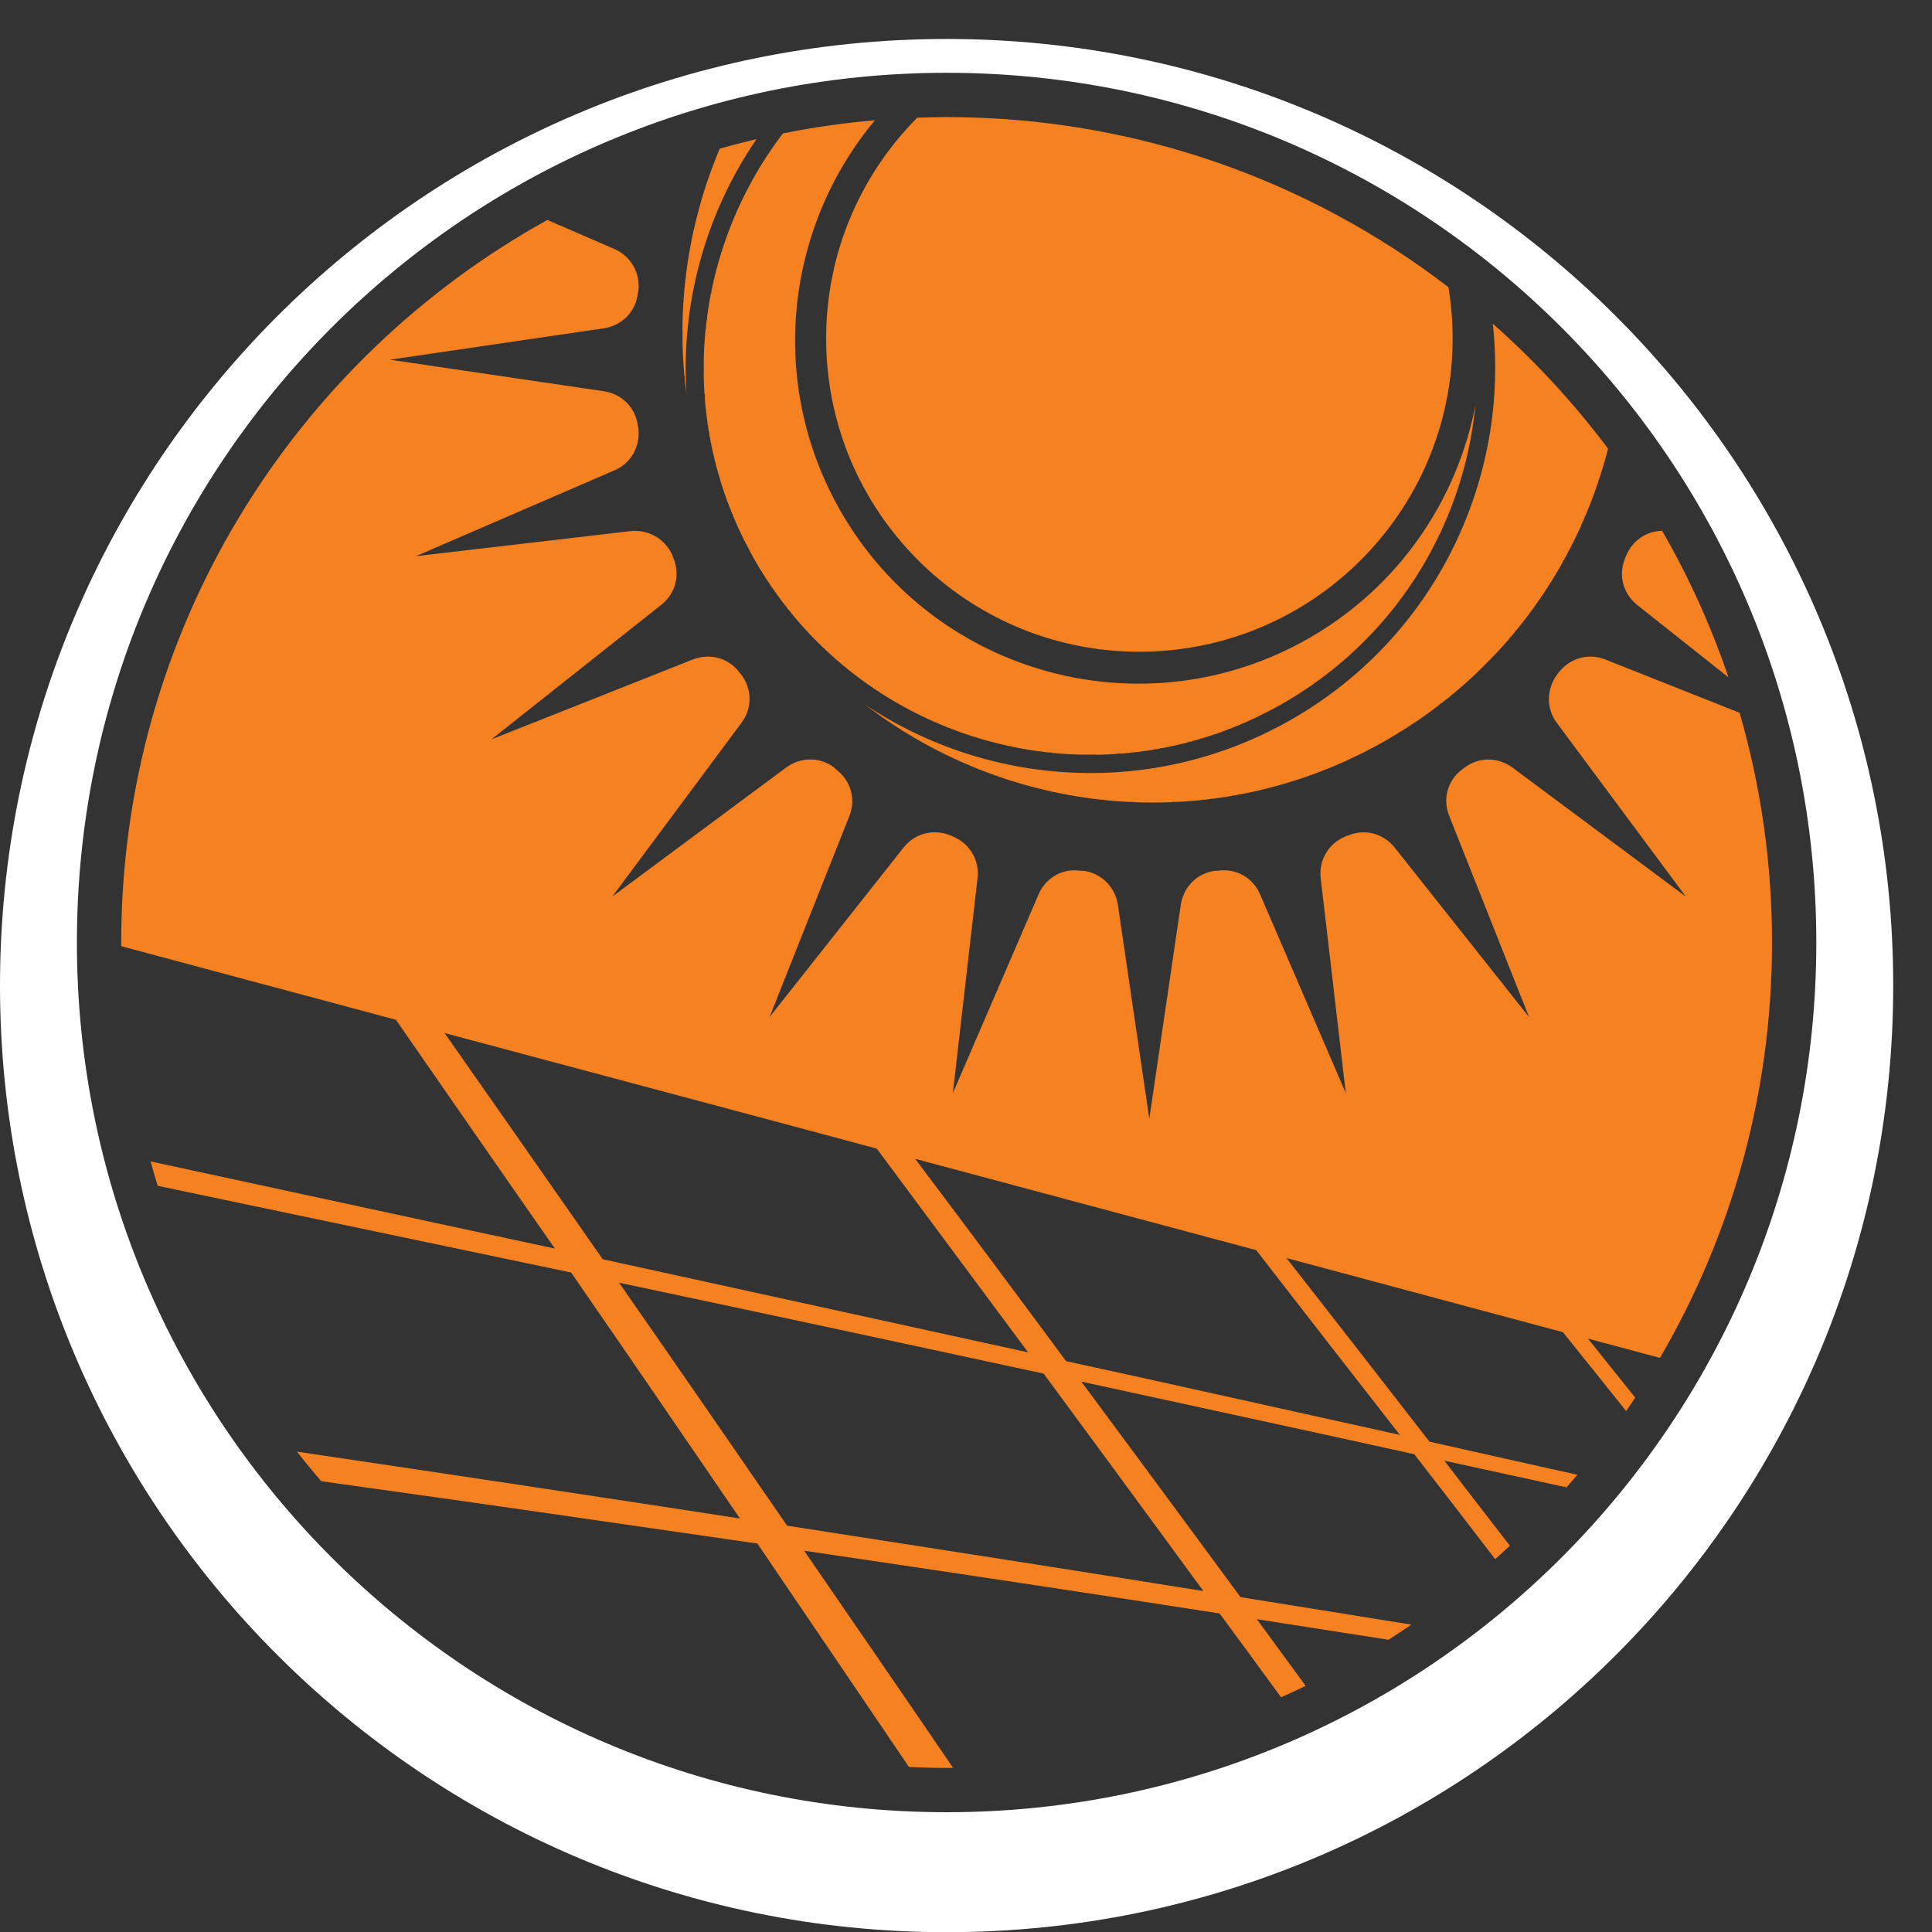 <svg xmlns="http://www.w3.org/2000/svg" version="1.1" xmlns:xlink="http://www.w3.org/1999/xlink" xmlns:svgjs="http://svgjs.dev/svgjs" width="41" height="41"><rect width="100%" height="100%" fill="#333333" stroke="none"/><svg width="41" height="41" viewBox="0 0 41 41" fill="none" xmlns="http://www.w3.org/2000/svg">
<path fill-rule="evenodd" clip-rule="evenodd" d="M12.689 5.73C12.739 5.704 12.789 5.678 12.839 5.653L12.689 5.73Z" fill="#F58120"></path>
<path fill-rule="evenodd" clip-rule="evenodd" d="M12.326 5.925C12.398 5.885 12.471 5.846 12.544 5.807C12.471 5.846 12.398 5.885 12.326 5.925Z" fill="#F58120"></path>
<path fill-rule="evenodd" clip-rule="evenodd" d="M36.916 15.123C37.364 16.672 37.605 18.308 37.605 20.002C37.605 23.215 36.739 26.227 35.227 28.816L33.699 28.408C34.033 28.824 34.367 29.24 34.702 29.66C34.638 29.756 34.574 29.851 34.509 29.945C34.061 29.385 33.615 28.825 33.167 28.271C31.329 27.779 29.385 27.256 27.302 26.698C28.303 27.981 29.311 29.271 30.335 30.594C31.418 30.837 32.465 31.073 33.475 31.297C33.399 31.387 33.323 31.475 33.245 31.564C32.402 31.381 31.538 31.193 30.651 30.998C31.107 31.593 31.572 32.195 32.042 32.803C31.939 32.899 31.835 32.994 31.73 33.088C31.153 32.335 30.584 31.594 30.014 30.861C27.82 30.377 25.463 29.868 22.948 29.32C24.052 30.812 25.182 32.337 26.326 33.894C27.577 34.093 28.788 34.291 29.952 34.477C29.791 34.587 29.629 34.694 29.465 34.798C28.555 34.655 27.629 34.511 26.673 34.362C27.016 34.827 27.359 35.304 27.708 35.777C27.535 35.861 27.361 35.941 27.186 36.019C26.748 35.42 26.316 34.827 25.882 34.24C23.189 33.821 20.244 33.377 17.066 32.909C18.097 34.413 19.157 35.947 20.226 37.517L20.088 37.518C19.821 37.518 19.554 37.511 19.29 37.499C18.198 35.889 17.128 34.308 16.073 32.757C13.206 32.341 10.141 31.895 6.818 31.434C6.641 31.229 6.469 31.02 6.302 30.806C9.683 31.307 12.792 31.776 15.702 32.224C14.484 30.441 13.29 28.699 12.12 27.005L3.347 25.165C3.294 24.993 3.243 24.821 3.196 24.647C6.245 25.304 9.09 25.923 11.774 26.496C10.628 24.851 9.507 23.238 8.402 21.641L2.573 20.08L2.572 20.002C2.572 13.401 6.223 7.654 11.616 4.668L13.034 5.282C13.393 5.438 13.594 5.797 13.546 6.182C13.546 6.193 13.536 6.21 13.536 6.23C13.488 6.619 13.198 6.909 12.812 6.968L8.274 7.633L12.812 8.302C13.198 8.36 13.488 8.65 13.536 9.035C13.536 9.056 13.546 9.066 13.546 9.083C13.594 9.472 13.393 9.831 13.034 9.984L8.826 11.803L13.382 11.271C13.768 11.233 14.116 11.435 14.273 11.793C14.273 11.813 14.283 11.824 14.29 11.841C14.437 12.199 14.341 12.595 14.031 12.837L10.43 15.69L14.696 13.998C15.065 13.854 15.46 13.96 15.693 14.271C15.703 14.288 15.713 14.298 15.723 14.308C15.966 14.619 15.966 15.035 15.733 15.342L12.993 19.028L16.679 16.291C16.989 16.059 17.406 16.059 17.706 16.291C17.727 16.311 17.734 16.322 17.744 16.329C18.055 16.564 18.17 16.96 18.024 17.318L16.331 21.584L19.177 17.984C19.419 17.683 19.815 17.578 20.184 17.735C20.191 17.735 20.211 17.741 20.221 17.752C20.58 17.899 20.791 18.257 20.744 18.642L20.221 23.198L22.04 18.98C22.194 18.622 22.552 18.421 22.938 18.479C22.948 18.479 22.969 18.479 22.989 18.479C23.365 18.526 23.665 18.817 23.723 19.202L24.39 23.741L25.058 19.202C25.116 18.817 25.406 18.526 25.794 18.479C25.813 18.479 25.822 18.479 25.841 18.479C26.229 18.421 26.587 18.622 26.741 18.98L28.56 23.198L28.028 18.642C27.98 18.257 28.192 17.898 28.551 17.752C28.57 17.741 28.579 17.735 28.599 17.735C28.957 17.578 29.353 17.684 29.595 17.984L32.449 21.584L30.756 17.318C30.611 16.96 30.717 16.564 31.027 16.329C31.037 16.322 31.056 16.311 31.066 16.301C31.375 16.059 31.782 16.059 32.1 16.291L35.777 19.028L33.039 15.342C32.807 15.035 32.817 14.619 33.049 14.308C33.058 14.298 33.068 14.281 33.078 14.271C33.32 13.96 33.716 13.854 34.074 13.998L36.916 15.126L36.916 15.124L36.916 15.123ZM35.273 11.264C35.842 12.251 36.318 13.299 36.688 14.396L36.681 14.375L34.742 12.837C34.442 12.595 34.336 12.199 34.49 11.841C34.49 11.823 34.5 11.813 34.51 11.793C34.639 11.474 34.936 11.271 35.273 11.264L35.273 11.264ZM15.274 3.156C15.531 3.082 15.792 3.015 16.054 2.953C14.968 4.54 14.444 6.456 14.569 8.373C14.563 8.33 14.558 8.287 14.553 8.245V8.228H14.55C14.543 8.165 14.536 8.101 14.53 8.038V7.978H14.524C14.518 7.908 14.512 7.839 14.507 7.769V7.75H14.506C14.495 7.599 14.488 7.447 14.484 7.296V7.022H14.482C14.482 6.969 14.482 6.916 14.484 6.863H14.484V6.832C14.487 6.69 14.494 6.549 14.503 6.407H14.507V6.345C14.513 6.259 14.521 6.174 14.529 6.089H14.53V6.08C14.536 6.022 14.542 5.964 14.548 5.907H14.553V5.87C14.558 5.822 14.565 5.773 14.571 5.725H14.575V5.693C14.582 5.643 14.59 5.593 14.597 5.543H14.598V5.538C14.605 5.494 14.612 5.45 14.619 5.406H14.621V5.397C14.628 5.354 14.635 5.312 14.643 5.269H14.644V5.266C14.65 5.229 14.657 5.192 14.665 5.155H14.666V5.145C14.673 5.11 14.681 5.076 14.687 5.042H14.689V5.033C14.697 4.997 14.704 4.963 14.711 4.928H14.712V4.924C14.745 4.773 14.782 4.622 14.822 4.473H14.826V4.458C14.833 4.432 14.839 4.407 14.847 4.381H14.849V4.374C14.854 4.354 14.86 4.333 14.866 4.313H14.871V4.294C14.878 4.27 14.885 4.246 14.892 4.222H14.894V4.215C14.916 4.141 14.939 4.068 14.963 3.995C14.97 3.972 14.977 3.949 14.985 3.926H14.985V3.924C14.993 3.902 15 3.88 15.007 3.858H15.008V3.856C15.016 3.834 15.023 3.812 15.031 3.79C15.044 3.752 15.057 3.714 15.071 3.676H15.076V3.661C15.083 3.643 15.089 3.625 15.096 3.608H15.099V3.598C15.106 3.578 15.114 3.559 15.121 3.54H15.122V3.536C15.165 3.423 15.209 3.31 15.256 3.198H15.258V3.192L15.274 3.156H15.274ZM31.683 6.873C32.584 7.67 33.404 8.557 34.125 9.522L34.107 9.594H34.105V9.6C34.092 9.651 34.078 9.703 34.063 9.753H34.06V9.765C34.054 9.784 34.049 9.803 34.044 9.822H34.037V9.846C34.031 9.868 34.024 9.891 34.017 9.913H34.014V9.922C34.008 9.942 34.002 9.961 33.996 9.981H33.991V9.996C33.986 10.014 33.981 10.032 33.975 10.049H33.969V10.07C33.964 10.086 33.959 10.102 33.953 10.118H33.946V10.14C33.941 10.156 33.936 10.171 33.931 10.186H33.923V10.209C33.918 10.224 33.913 10.239 33.908 10.254H33.9V10.277C33.895 10.292 33.89 10.308 33.885 10.323H33.877V10.344C33.872 10.36 33.866 10.375 33.861 10.391H33.855V10.407C33.827 10.486 33.798 10.563 33.768 10.641H33.764V10.652C33.756 10.671 33.749 10.691 33.741 10.71H33.741V10.711C33.735 10.726 33.73 10.741 33.724 10.755H33.718V10.77C33.714 10.78 33.709 10.79 33.705 10.801H33.695V10.825C33.689 10.839 33.683 10.854 33.677 10.869H33.673V10.88C33.668 10.891 33.663 10.903 33.658 10.915H33.65V10.934C33.646 10.943 33.643 10.952 33.639 10.96H33.627V10.989C33.621 11.002 33.615 11.016 33.61 11.029H33.604V11.041C33.599 11.052 33.594 11.063 33.589 11.074H33.581V11.092L33.569 11.12H33.559V11.144C33.552 11.159 33.546 11.173 33.539 11.188H33.536V11.195C33.53 11.208 33.524 11.221 33.518 11.234H33.513V11.244C33.508 11.256 33.502 11.268 33.497 11.279H33.49V11.293C33.435 11.411 33.378 11.528 33.318 11.643H33.308V11.662C33.303 11.671 33.299 11.68 33.294 11.689H33.285V11.705C33.28 11.715 33.275 11.725 33.27 11.735H33.263V11.748L33.245 11.78H33.24V11.791C33.234 11.802 33.227 11.814 33.221 11.826H33.217V11.833L33.196 11.871H33.194V11.875C33.191 11.881 33.187 11.888 33.184 11.894H33.172V11.915C33.167 11.924 33.162 11.931 33.158 11.94H33.149V11.956L33.132 11.985H33.126V11.996C33.12 12.008 33.113 12.019 33.106 12.031H33.103V12.037C33.082 12.073 33.061 12.109 33.04 12.145H33.035V12.153L33.013 12.19H33.012V12.191C32.976 12.252 32.938 12.312 32.901 12.372H32.898V12.376C32.885 12.398 32.871 12.419 32.858 12.441H32.853V12.448C32.84 12.469 32.827 12.489 32.813 12.509H32.807V12.518C32.794 12.538 32.781 12.557 32.768 12.577H32.762V12.587C32.749 12.606 32.736 12.626 32.723 12.645H32.716V12.655C32.703 12.675 32.689 12.694 32.676 12.714H32.67V12.722C32.667 12.727 32.663 12.732 32.66 12.736H32.648V12.754L32.628 12.782H32.625V12.787L32.612 12.805H32.602V12.819C32.595 12.83 32.588 12.84 32.58 12.85H32.579V12.852C32.574 12.859 32.569 12.866 32.565 12.873H32.556V12.884C32.543 12.903 32.528 12.922 32.514 12.941H32.511V12.946C32.445 13.036 32.377 13.126 32.308 13.214H32.306V13.216C32.301 13.223 32.295 13.23 32.29 13.237H32.283V13.246C32.261 13.273 32.239 13.301 32.217 13.328H32.215V13.33L32.198 13.351H32.192V13.358L32.18 13.374H32.17V13.386L32.161 13.396H32.147V13.414C32.133 13.431 32.119 13.448 32.105 13.465H32.101V13.469C32.096 13.475 32.09 13.482 32.085 13.488H32.078V13.496C32.074 13.501 32.07 13.506 32.066 13.511H32.056V13.522L32.046 13.533H32.033V13.549C32.018 13.566 32.003 13.584 31.988 13.601H31.987V13.602C31.981 13.609 31.974 13.617 31.968 13.624H31.965V13.629L31.948 13.647H31.942V13.654C31.937 13.66 31.932 13.665 31.928 13.67H31.919V13.68C31.86 13.745 31.801 13.81 31.741 13.875H31.737V13.879L31.719 13.898H31.714V13.903L31.698 13.92H31.691V13.927L31.676 13.943H31.669V13.951C31.664 13.956 31.659 13.961 31.654 13.966H31.646V13.975C31.641 13.979 31.637 13.984 31.633 13.989H31.623V13.999C31.619 14.003 31.615 14.007 31.61 14.011H31.6V14.022C31.596 14.026 31.592 14.03 31.588 14.034H31.577V14.045L31.565 14.057H31.555V14.068L31.543 14.08H31.532V14.091L31.52 14.103H31.509V14.114L31.497 14.125H31.486V14.136C31.482 14.14 31.479 14.144 31.474 14.148H31.463V14.159C31.459 14.163 31.456 14.167 31.452 14.171H31.441V14.182C31.436 14.186 31.432 14.19 31.428 14.194H31.418V14.204C31.413 14.208 31.409 14.212 31.404 14.216H31.395V14.225L31.381 14.239H31.372V14.247L31.357 14.262H31.349V14.269L31.333 14.285H31.327V14.291C31.321 14.296 31.315 14.302 31.309 14.307H31.304V14.312C31.298 14.319 31.291 14.325 31.285 14.33H31.281V14.334L31.261 14.353H31.258V14.356C31.251 14.363 31.243 14.369 31.236 14.376H31.236V14.376C31.169 14.438 31.101 14.498 31.033 14.558H31.031V14.56C30.997 14.59 30.962 14.62 30.928 14.649H30.917V14.659C30.912 14.663 30.907 14.668 30.901 14.672H30.894V14.678C30.887 14.684 30.88 14.689 30.874 14.695H30.871V14.697C30.854 14.711 30.836 14.726 30.818 14.74H30.803V14.753L30.791 14.763H30.78V14.772L30.763 14.786H30.758V14.79C30.75 14.796 30.743 14.803 30.735 14.809H30.735V14.809C30.726 14.816 30.716 14.824 30.707 14.832H30.689V14.846C30.686 14.849 30.682 14.851 30.678 14.854H30.666V14.864C30.661 14.868 30.655 14.873 30.649 14.877H30.643V14.881C30.626 14.895 30.608 14.909 30.591 14.923H30.575V14.935L30.562 14.945H30.552V14.952C30.546 14.957 30.539 14.963 30.532 14.968H30.53V14.97C30.511 14.985 30.491 14.999 30.472 15.014H30.461V15.022C30.455 15.027 30.448 15.031 30.442 15.036H30.439V15.039C30.409 15.061 30.379 15.083 30.349 15.105H30.347V15.106C30.296 15.144 30.243 15.181 30.19 15.218H30.188V15.22C30.167 15.235 30.146 15.249 30.125 15.264H30.12V15.268C30.099 15.282 30.079 15.296 30.058 15.31H30.052V15.314C30.043 15.32 30.033 15.326 30.024 15.332H30.006V15.344L29.99 15.355H29.983V15.359L29.955 15.378H29.938V15.39C29.932 15.393 29.927 15.397 29.921 15.401H29.915V15.405C29.906 15.411 29.896 15.417 29.887 15.424H29.869V15.435C29.863 15.439 29.857 15.443 29.851 15.446H29.847V15.449C29.836 15.456 29.825 15.462 29.814 15.469H29.801V15.478C29.782 15.49 29.762 15.502 29.742 15.515H29.733V15.521C29.724 15.526 29.715 15.532 29.706 15.537H29.687V15.549C29.681 15.553 29.676 15.557 29.67 15.56H29.665V15.563C29.654 15.57 29.642 15.576 29.632 15.583H29.619V15.591C29.598 15.603 29.576 15.616 29.555 15.629H29.551V15.631C29.516 15.652 29.481 15.673 29.446 15.693C29.391 15.726 29.335 15.757 29.279 15.788H29.278V15.788C29.264 15.796 29.25 15.803 29.236 15.811H29.232V15.813C29.22 15.82 29.207 15.827 29.194 15.833H29.186V15.838C29.175 15.844 29.164 15.85 29.152 15.856H29.141V15.862C29.131 15.868 29.12 15.874 29.11 15.879H29.095V15.886C28.932 15.973 28.767 16.053 28.601 16.129H28.595V16.133C28.58 16.139 28.565 16.146 28.551 16.152H28.549V16.153C28.515 16.168 28.482 16.183 28.448 16.198H28.435V16.204L28.396 16.221H28.39V16.224C28.356 16.238 28.322 16.252 28.288 16.266H28.276V16.271C28.262 16.277 28.248 16.283 28.234 16.289H28.23V16.291C28.194 16.306 28.157 16.32 28.12 16.335H28.116V16.336C28.078 16.351 28.041 16.366 28.003 16.38H28.003V16.38C27.983 16.388 27.963 16.395 27.943 16.403H27.934V16.406C27.917 16.413 27.9 16.419 27.883 16.426H27.866V16.432C27.829 16.445 27.792 16.458 27.755 16.471H27.752V16.472C27.731 16.479 27.711 16.487 27.69 16.494H27.684V16.496C27.663 16.503 27.642 16.51 27.622 16.517H27.616V16.519C27.595 16.526 27.574 16.533 27.554 16.54H27.547V16.542C27.526 16.549 27.505 16.555 27.483 16.562H27.479V16.564C27.406 16.587 27.333 16.609 27.26 16.631H27.252V16.633C27.201 16.648 27.15 16.662 27.1 16.676H27.092V16.678C27.067 16.685 27.042 16.692 27.016 16.699H27.001V16.703C26.977 16.71 26.953 16.716 26.929 16.722H26.91V16.727C26.886 16.733 26.862 16.739 26.839 16.744H26.819V16.75C26.69 16.781 26.562 16.809 26.432 16.836H26.409V16.84C26.378 16.846 26.347 16.852 26.315 16.858H26.296V16.862C26.26 16.869 26.225 16.875 26.19 16.881H26.159V16.887C26.125 16.892 26.091 16.898 26.056 16.904H26.045V16.906C25.945 16.922 25.845 16.936 25.744 16.95H25.704V16.955C25.654 16.961 25.604 16.967 25.555 16.972H25.499V16.978C25.44 16.984 25.38 16.99 25.321 16.995H25.294V16.997C25.195 17.006 25.097 17.013 24.998 17.018H24.861V17.024C24.596 17.035 24.33 17.035 24.065 17.024V17.018H23.941C23.837 17.012 23.735 17.005 23.632 16.997V16.995H23.614C23.552 16.99 23.489 16.984 23.427 16.977V16.972H23.378C23.326 16.967 23.274 16.96 23.223 16.954V16.95H23.187C23.085 16.936 22.983 16.921 22.881 16.905V16.904H22.875C22.839 16.898 22.803 16.892 22.767 16.886V16.881H22.74C22.704 16.875 22.667 16.868 22.631 16.862V16.858H22.614C22.581 16.852 22.549 16.846 22.517 16.839V16.836H22.497C22.466 16.829 22.434 16.823 22.403 16.816V16.813H22.388C22.294 16.793 22.2 16.772 22.107 16.749V16.744H22.088C22.064 16.739 22.04 16.733 22.016 16.727V16.722H21.997C21.973 16.716 21.949 16.71 21.925 16.703V16.699H21.909C21.884 16.692 21.859 16.685 21.834 16.678V16.676H21.825C21.798 16.669 21.77 16.661 21.743 16.654V16.654H21.742C21.666 16.632 21.591 16.609 21.515 16.586V16.585H21.512C21.49 16.578 21.468 16.572 21.447 16.565V16.562H21.439C21.419 16.556 21.399 16.549 21.379 16.543V16.54H21.369C21.349 16.533 21.33 16.527 21.31 16.52V16.517H21.299C21.28 16.511 21.261 16.504 21.242 16.498V16.494H21.231C21.212 16.488 21.193 16.48 21.174 16.474V16.471H21.166C21.146 16.464 21.126 16.457 21.106 16.45V16.448H21.101C20.98 16.405 20.861 16.36 20.741 16.312V16.312H20.74C20.725 16.306 20.71 16.3 20.696 16.294V16.289H20.684C20.65 16.275 20.616 16.261 20.582 16.247V16.244H20.574C20.561 16.238 20.549 16.233 20.537 16.227V16.221H20.521C20.488 16.207 20.455 16.192 20.423 16.178V16.175H20.416C20.334 16.139 20.253 16.102 20.172 16.063V16.061H20.168L20.127 16.041V16.038H20.12C20.107 16.032 20.094 16.026 20.081 16.02V16.016H20.073C20.06 16.01 20.048 16.003 20.035 15.997V15.993H20.027C20.015 15.987 20.002 15.981 19.99 15.975V15.97H19.981C19.969 15.964 19.957 15.958 19.944 15.952V15.947H19.936C19.923 15.941 19.911 15.935 19.899 15.929V15.925H19.891C19.878 15.918 19.866 15.912 19.853 15.905V15.902H19.847L19.808 15.881V15.879H19.804C19.79 15.872 19.776 15.865 19.762 15.857V15.856H19.76C19.638 15.791 19.517 15.724 19.398 15.653V15.652H19.394C19.373 15.639 19.351 15.626 19.33 15.613V15.606H19.318C19.307 15.599 19.295 15.593 19.284 15.586V15.583H19.279C19.258 15.57 19.237 15.557 19.216 15.544V15.537H19.206L19.17 15.516V15.515H19.169C19.146 15.501 19.124 15.487 19.102 15.473V15.469H19.096C18.983 15.397 18.871 15.322 18.761 15.246V15.242H18.754C18.734 15.227 18.713 15.213 18.692 15.198V15.196H18.689C18.66 15.175 18.631 15.154 18.601 15.133V15.128H18.594C18.574 15.113 18.553 15.098 18.533 15.083V15.082H18.531C18.502 15.06 18.472 15.037 18.442 15.015V15.014H18.44C18.415 14.995 18.39 14.976 18.365 14.957C20.998 16.714 24.507 16.943 27.434 15.253C30.477 13.496 32.038 10.158 31.68 6.875L31.683 6.873ZM30.738 6.094C30.796 6.449 30.827 6.812 30.827 7.183C30.827 10.855 27.851 13.831 24.18 13.831C20.508 13.831 17.532 10.855 17.532 7.183C17.532 5.355 18.27 3.699 19.465 2.498C19.672 2.49 19.88 2.485 20.089 2.485C24.095 2.485 27.787 3.831 30.738 6.094H30.738ZM16.619 2.83C17.257 2.702 17.908 2.609 18.568 2.552C16.664 4.831 16.279 8.145 17.85 10.866C19.861 14.349 24.316 15.543 27.799 13.532C29.703 12.432 30.924 10.602 31.31 8.601C31.309 8.613 31.307 8.626 31.306 8.638H31.306V8.642C31.299 8.701 31.293 8.761 31.285 8.82H31.283V8.841C31.276 8.895 31.268 8.949 31.261 9.002H31.26V9.005C31.247 9.096 31.232 9.186 31.216 9.276H31.215V9.281C31.208 9.317 31.201 9.353 31.194 9.389H31.192V9.401C31.171 9.504 31.149 9.606 31.125 9.708H31.124V9.713C31.117 9.742 31.11 9.771 31.103 9.799H31.101V9.807C31.094 9.835 31.087 9.862 31.079 9.89H31.078V9.896C31.05 10.001 31.02 10.105 30.989 10.209H30.987V10.216C30.945 10.351 30.901 10.485 30.852 10.619H30.85V10.623C30.829 10.682 30.806 10.742 30.784 10.801H30.782V10.804C30.747 10.895 30.71 10.985 30.671 11.074H30.668V11.08C30.646 11.131 30.623 11.182 30.6 11.233H30.6V11.233C30.593 11.249 30.586 11.264 30.579 11.279H30.577V11.283C30.521 11.404 30.461 11.524 30.398 11.643H30.395V11.649C30.388 11.662 30.381 11.675 30.374 11.688H30.372V11.692C30.365 11.706 30.357 11.72 30.35 11.734H30.349V11.734C30.32 11.788 30.291 11.841 30.261 11.893H30.259V11.898C30.193 12.011 30.125 12.124 30.055 12.235H30.054V12.236C30.039 12.258 30.025 12.281 30.01 12.303H30.008V12.306C29.994 12.328 29.98 12.35 29.965 12.371H29.962V12.375C29.948 12.397 29.934 12.418 29.919 12.439H29.917V12.443C29.902 12.464 29.887 12.486 29.872 12.508H29.871V12.509C29.834 12.562 29.796 12.615 29.758 12.667H29.757V12.668C29.735 12.698 29.713 12.728 29.69 12.758H29.689V12.759C29.638 12.828 29.585 12.896 29.531 12.963H29.53V12.964C29.493 13.009 29.456 13.055 29.418 13.1H29.416V13.102C29.372 13.155 29.326 13.207 29.28 13.259H29.28V13.26C29.075 13.49 28.856 13.71 28.623 13.919H28.619V13.922C28.612 13.929 28.605 13.935 28.598 13.942H28.597V13.943C28.545 13.988 28.493 14.034 28.44 14.078H28.437V14.08C28.393 14.118 28.348 14.155 28.302 14.192H28.301V14.193C28.205 14.271 28.106 14.346 28.006 14.42H28.005V14.421C27.953 14.459 27.9 14.497 27.847 14.534H27.846V14.535C27.824 14.55 27.803 14.564 27.782 14.579H27.777V14.582C27.711 14.627 27.643 14.672 27.575 14.716H27.573V14.718C27.513 14.756 27.453 14.793 27.392 14.83H27.39V14.831C27.353 14.854 27.315 14.876 27.277 14.898H27.277V14.898C27.266 14.905 27.255 14.911 27.244 14.917C27.189 14.95 27.132 14.981 27.076 15.012H27.072V15.014C27.059 15.021 27.046 15.028 27.034 15.034H27.026V15.039C27.014 15.045 27.002 15.051 26.991 15.057H26.98V15.063L26.947 15.08H26.935V15.087C26.925 15.092 26.915 15.098 26.904 15.103H26.889V15.111L26.86 15.126H26.844V15.134C26.834 15.139 26.824 15.143 26.814 15.148H26.798V15.156L26.768 15.171H26.753V15.179C26.743 15.184 26.732 15.189 26.723 15.194H26.707V15.201C26.697 15.207 26.686 15.212 26.676 15.217H26.662V15.223C26.65 15.229 26.638 15.234 26.627 15.24H26.616V15.245C26.603 15.251 26.591 15.257 26.578 15.262H26.57V15.266C26.505 15.296 26.439 15.325 26.374 15.353H26.366V15.357C26.351 15.364 26.336 15.37 26.322 15.376H26.32V15.377C26.302 15.384 26.284 15.392 26.266 15.399H26.252V15.405C26.238 15.411 26.224 15.416 26.21 15.422H26.206V15.423C26.189 15.43 26.171 15.438 26.154 15.444H26.138V15.451C26.124 15.456 26.11 15.462 26.096 15.467H26.07V15.477C26.058 15.482 26.047 15.486 26.036 15.49H26.024V15.495C26.008 15.501 25.991 15.507 25.975 15.513H25.956V15.52C25.942 15.525 25.928 15.531 25.914 15.536H25.91V15.537C25.89 15.544 25.869 15.551 25.848 15.559H25.842V15.561C25.776 15.584 25.711 15.606 25.645 15.627H25.637V15.629C25.616 15.636 25.595 15.643 25.574 15.65H25.569V15.651C25.546 15.658 25.523 15.665 25.5 15.672H25.478V15.679C25.459 15.684 25.44 15.69 25.422 15.695H25.409V15.699C25.387 15.705 25.366 15.712 25.344 15.718H25.318V15.725C25.298 15.73 25.278 15.735 25.259 15.741H25.227V15.749C25.209 15.754 25.191 15.759 25.173 15.763H25.159V15.767C25.133 15.774 25.107 15.78 25.081 15.786H25.068V15.789C24.971 15.813 24.874 15.835 24.776 15.854H24.749V15.86C24.719 15.866 24.689 15.871 24.658 15.877H24.613V15.886C24.586 15.89 24.56 15.896 24.534 15.9H24.499V15.906C24.464 15.912 24.429 15.918 24.393 15.923H24.362V15.928C24.32 15.934 24.277 15.94 24.234 15.945H24.226V15.947C24.166 15.955 24.107 15.962 24.048 15.968H23.998V15.974C23.936 15.98 23.873 15.986 23.811 15.991H23.702V15.999C23.604 16.006 23.507 16.011 23.409 16.014H23.406V16.014C23.361 16.015 23.315 16.016 23.27 16.017V16.014H22.892C22.76 16.01 22.628 16.003 22.496 15.992V15.991H22.487C22.429 15.986 22.371 15.981 22.314 15.976V15.968H22.248C22.202 15.963 22.155 15.958 22.109 15.952V15.945H22.062C22.017 15.94 21.971 15.933 21.927 15.927V15.923H21.903C21.82 15.91 21.736 15.896 21.653 15.881V15.877H21.634C21.603 15.871 21.571 15.865 21.54 15.859V15.854H21.518C21.495 15.85 21.472 15.845 21.449 15.84V15.832H21.407C21.383 15.826 21.359 15.821 21.335 15.815V15.809H21.308C21.279 15.802 21.25 15.796 21.221 15.789V15.786H21.209C21.182 15.78 21.156 15.773 21.13 15.766V15.763H21.119C21.039 15.743 20.959 15.721 20.879 15.699V15.695H20.867C20.848 15.69 20.83 15.685 20.811 15.679V15.672H20.789C20.774 15.668 20.758 15.663 20.743 15.658V15.65H20.715C20.694 15.643 20.673 15.637 20.652 15.63V15.627H20.641C20.622 15.62 20.603 15.614 20.584 15.608V15.604H20.572C20.553 15.598 20.534 15.591 20.515 15.585V15.581H20.504C20.485 15.575 20.466 15.569 20.447 15.562V15.559H20.437C20.418 15.552 20.398 15.544 20.379 15.537V15.536H20.374C20.314 15.514 20.255 15.492 20.197 15.47V15.467H20.19C20.154 15.454 20.118 15.44 20.083 15.426V15.422H20.073C20.061 15.417 20.049 15.412 20.037 15.407V15.399H20.018C20.002 15.392 19.985 15.386 19.969 15.379V15.376H19.963C19.95 15.371 19.936 15.365 19.923 15.36V15.353H19.908C19.898 15.349 19.888 15.345 19.878 15.34V15.331H19.856C19.841 15.324 19.825 15.317 19.809 15.31V15.308H19.805C19.791 15.302 19.777 15.296 19.764 15.29V15.285H19.753C19.742 15.28 19.73 15.275 19.718 15.269V15.262H19.703C19.655 15.24 19.607 15.217 19.559 15.194V15.194H19.558C19.543 15.187 19.528 15.179 19.513 15.172V15.171H19.512C19.497 15.164 19.482 15.156 19.468 15.149V15.148H19.467C19.452 15.141 19.437 15.134 19.422 15.126V15.126H19.421C19.406 15.118 19.391 15.111 19.377 15.103V15.103H19.376C19.338 15.083 19.3 15.063 19.263 15.043V15.034H19.247C19.237 15.029 19.227 15.024 19.217 15.019V15.012H19.204C19.193 15.006 19.182 15 19.172 14.994V14.989H19.163C19.151 14.982 19.138 14.975 19.126 14.968V14.966H19.122C19.086 14.946 19.049 14.925 19.012 14.904V14.898H19.002C18.99 14.891 18.979 14.884 18.967 14.877V14.875H18.964C18.865 14.817 18.767 14.757 18.671 14.694V14.693H18.669C18.662 14.689 18.655 14.684 18.648 14.679V14.67H18.635C18.624 14.663 18.613 14.656 18.602 14.649V14.648H18.6L18.58 14.634V14.625H18.566C18.555 14.618 18.545 14.611 18.534 14.604V14.602H18.532C18.525 14.597 18.518 14.593 18.511 14.588V14.579H18.498C18.487 14.572 18.477 14.564 18.466 14.556H18.466C18.458 14.551 18.451 14.546 18.443 14.541V14.534H18.433C18.414 14.52 18.394 14.507 18.375 14.493V14.488H18.368C18.347 14.473 18.327 14.458 18.306 14.443V14.443H18.305C18.244 14.398 18.184 14.353 18.124 14.307V14.306H18.123C18.085 14.277 18.048 14.248 18.011 14.218V14.215H18.007C18.001 14.21 17.994 14.204 17.988 14.199V14.192H17.979C17.951 14.17 17.924 14.147 17.897 14.125V14.124H17.895C17.888 14.118 17.881 14.112 17.874 14.106V14.101H17.868C17.862 14.096 17.857 14.091 17.851 14.087V14.078H17.841L17.828 14.067V14.056H17.815C17.789 14.033 17.763 14.011 17.737 13.989V13.987H17.735L17.715 13.97V13.965H17.709C17.703 13.959 17.698 13.954 17.692 13.949V13.942H17.684C17.617 13.883 17.552 13.822 17.487 13.76V13.76H17.486C17.479 13.753 17.471 13.746 17.464 13.739V13.737H17.462C17.455 13.73 17.448 13.724 17.441 13.717V13.714H17.438L17.419 13.695V13.691H17.414C17.408 13.685 17.402 13.679 17.396 13.672V13.668H17.392C17.385 13.662 17.379 13.656 17.373 13.65V13.646H17.369L17.35 13.627V13.623H17.346L17.327 13.605V13.6H17.323C17.317 13.594 17.311 13.588 17.305 13.582V13.577H17.3C17.294 13.571 17.288 13.565 17.282 13.559V13.555H17.277C17.271 13.548 17.265 13.542 17.259 13.535V13.532H17.255C17.249 13.525 17.243 13.518 17.236 13.512V13.509H17.234L17.213 13.488V13.486H17.212L17.191 13.464V13.463H17.19C17.113 13.382 17.037 13.299 16.963 13.214V13.213H16.962C16.932 13.178 16.902 13.144 16.872 13.109V13.099H16.864C16.859 13.093 16.854 13.087 16.849 13.081V13.076H16.846C16.824 13.05 16.802 13.024 16.781 12.998V12.985H16.771C16.767 12.98 16.762 12.975 16.758 12.97V12.963H16.752C16.746 12.956 16.741 12.949 16.735 12.942V12.94H16.733C16.719 12.921 16.704 12.902 16.69 12.884V12.872H16.68L16.667 12.855V12.849H16.663C16.641 12.821 16.62 12.794 16.599 12.766V12.758H16.592C16.587 12.75 16.581 12.743 16.576 12.736V12.735H16.576C16.522 12.663 16.469 12.589 16.417 12.515V12.507H16.411C16.398 12.488 16.384 12.469 16.371 12.45V12.439H16.364C16.351 12.42 16.338 12.401 16.326 12.382V12.371H16.318C16.305 12.352 16.293 12.333 16.28 12.313V12.303H16.273C16.26 12.283 16.247 12.263 16.234 12.243V12.234H16.229C16.215 12.213 16.202 12.192 16.189 12.171V12.166H16.186C16.179 12.156 16.173 12.145 16.166 12.135V12.12H16.157C16.152 12.113 16.148 12.106 16.143 12.099V12.098H16.143C16.135 12.085 16.128 12.073 16.12 12.061V12.052H16.115C16.102 12.029 16.088 12.007 16.075 11.984V11.984C16.061 11.96 16.046 11.937 16.032 11.913C16.016 11.884 16 11.855 15.984 11.826V11.825H15.983C15.976 11.812 15.968 11.798 15.961 11.785V11.779H15.957C15.951 11.768 15.944 11.756 15.938 11.745V11.733H15.932C15.926 11.723 15.921 11.713 15.915 11.703V11.688H15.908C15.902 11.678 15.898 11.669 15.893 11.659V11.642H15.883L15.87 11.616V11.597H15.86C15.855 11.589 15.851 11.581 15.847 11.573V11.551H15.835L15.824 11.529V11.528H15.824C15.816 11.513 15.809 11.498 15.802 11.483V11.483H15.801C15.72 11.32 15.644 11.156 15.574 10.991V10.982H15.57C15.563 10.967 15.557 10.951 15.551 10.935V10.914H15.542C15.537 10.902 15.533 10.891 15.528 10.879V10.868H15.524C15.518 10.853 15.511 10.838 15.505 10.823V10.8H15.496L15.483 10.765V10.754H15.479C15.472 10.738 15.466 10.721 15.46 10.705V10.686H15.453C15.448 10.672 15.442 10.658 15.437 10.644V10.64H15.436C15.429 10.621 15.421 10.602 15.414 10.583V10.572H15.411C15.371 10.463 15.335 10.353 15.3 10.242V10.23H15.297C15.29 10.21 15.284 10.189 15.278 10.168V10.139H15.269C15.264 10.123 15.26 10.107 15.255 10.09V10.071H15.249C15.244 10.052 15.238 10.032 15.232 10.012V9.98H15.223C15.219 9.963 15.214 9.945 15.209 9.927V9.912H15.205C15.199 9.888 15.193 9.865 15.187 9.842V9.821H15.181C15.159 9.731 15.138 9.642 15.118 9.552V9.547H15.117C15.11 9.513 15.102 9.479 15.096 9.445V9.411H15.088C15.083 9.383 15.078 9.355 15.073 9.327V9.297H15.067C15.062 9.266 15.056 9.235 15.05 9.203V9.161H15.043C15.038 9.128 15.032 9.095 15.027 9.062V9.024H15.021C15.015 8.984 15.01 8.943 15.005 8.903V8.887H15.002C14.995 8.831 14.988 8.774 14.982 8.717V8.682H14.978C14.97 8.615 14.964 8.548 14.959 8.481V8.364H14.95C14.944 8.269 14.939 8.174 14.936 8.08V8.068H14.936C14.934 8.022 14.934 7.977 14.933 7.931H14.936V7.558C14.94 7.432 14.947 7.306 14.957 7.18H14.959V7.154C14.964 7.095 14.969 7.035 14.975 6.975H14.982V6.916C14.986 6.875 14.991 6.834 14.996 6.793H15.005V6.729C15.011 6.682 15.017 6.635 15.024 6.588H15.027V6.571C15.034 6.523 15.042 6.476 15.05 6.429H15.05V6.429C15.056 6.391 15.063 6.353 15.07 6.315H15.073V6.302C15.078 6.276 15.083 6.25 15.088 6.224H15.096V6.186C15.101 6.161 15.106 6.136 15.111 6.11H15.118V6.075C15.124 6.049 15.13 6.023 15.136 5.997H15.141V5.976C15.146 5.952 15.152 5.929 15.157 5.906H15.164V5.877C15.171 5.848 15.178 5.82 15.186 5.792H15.187V5.787C15.194 5.758 15.201 5.729 15.209 5.701H15.21V5.698C15.223 5.646 15.238 5.593 15.253 5.541H15.255V5.535C15.261 5.514 15.267 5.493 15.273 5.473H15.278V5.457C15.283 5.44 15.289 5.422 15.294 5.405H15.3V5.383C15.305 5.368 15.31 5.352 15.315 5.336H15.323V5.309C15.328 5.295 15.332 5.282 15.337 5.268H15.346V5.24C15.353 5.219 15.36 5.198 15.367 5.177H15.369V5.172C15.376 5.151 15.383 5.13 15.39 5.109H15.392V5.105C15.421 5.022 15.451 4.94 15.483 4.858H15.483V4.858C15.497 4.82 15.512 4.782 15.527 4.744H15.528V4.741C15.534 4.727 15.54 4.713 15.546 4.699H15.551V4.686C15.565 4.652 15.579 4.619 15.593 4.585H15.597V4.576C15.602 4.564 15.607 4.552 15.613 4.54H15.619V4.524C15.634 4.491 15.649 4.458 15.663 4.426H15.665V4.422C15.671 4.408 15.677 4.394 15.684 4.38H15.688V4.371C15.694 4.359 15.7 4.347 15.705 4.334H15.711V4.323C15.759 4.22 15.809 4.117 15.862 4.016H15.87V4.001C15.875 3.991 15.881 3.981 15.886 3.97H15.893V3.958L15.91 3.925H15.916V3.915C15.922 3.903 15.928 3.891 15.935 3.879H15.938V3.872C15.945 3.859 15.953 3.847 15.96 3.834H15.961V3.831C15.973 3.809 15.986 3.787 15.998 3.765H16.007V3.75C16.012 3.74 16.018 3.73 16.024 3.72H16.029V3.71C16.036 3.698 16.043 3.686 16.05 3.674H16.052V3.671C16.096 3.595 16.142 3.521 16.188 3.447H16.189V3.445C16.203 3.423 16.217 3.4 16.231 3.378H16.234V3.373C16.248 3.352 16.262 3.331 16.275 3.31H16.28V3.303C16.294 3.283 16.307 3.262 16.321 3.242H16.326V3.235C16.339 3.214 16.353 3.194 16.366 3.173H16.371V3.167C16.385 3.146 16.4 3.126 16.414 3.105H16.417V3.102L16.43 3.082H16.439V3.069C16.447 3.058 16.454 3.048 16.462 3.037H16.462V3.037C16.468 3.029 16.473 3.022 16.478 3.014H16.485V3.005C16.499 2.985 16.514 2.966 16.529 2.946H16.53V2.943C16.559 2.904 16.588 2.866 16.617 2.828L16.619 2.83ZM22.148 29.15C23.261 30.659 24.391 32.2 25.538 33.765C22.834 33.329 19.881 32.87 16.703 32.377C15.493 30.618 14.307 28.901 13.138 27.221C16.38 27.907 19.39 28.554 22.148 29.15V29.15ZM9.435 21.923C12.718 22.802 15.783 23.616 18.607 24.376C19.663 25.796 20.728 27.23 21.818 28.699C19.051 28.092 16.034 27.432 12.791 26.723C11.653 25.093 10.532 23.488 9.435 21.923L9.435 21.923ZM19.421 24.592C21.986 25.278 24.399 25.924 26.659 26.53C27.657 27.819 28.673 29.126 29.706 30.45C27.495 29.965 25.142 29.433 22.623 28.885C21.542 27.423 20.478 25.995 19.421 24.592H19.421Z" fill="#F58120"></path>
<path fill-rule="evenodd" clip-rule="evenodd" d="M20.089 0.827C31.183 0.827 40.177 9.821 40.177 20.916C40.177 32.01 31.183 41.004 20.089 41.004C8.994 41.004 0 32.01 0 20.916C0 9.821 8.994 0.827 20.089 0.827ZM20.089 1.545C30.282 1.545 38.545 9.808 38.545 20.002C38.545 30.195 30.282 38.458 20.089 38.458C9.895 38.458 1.632 30.195 1.632 20.002C1.632 9.808 9.895 1.545 20.089 1.545Z" fill="white"></path>
</svg><style>@media (prefers-color-scheme: light) { :root { filter: none; } }
@media (prefers-color-scheme: dark) { :root { filter: none; } }
</style></svg>